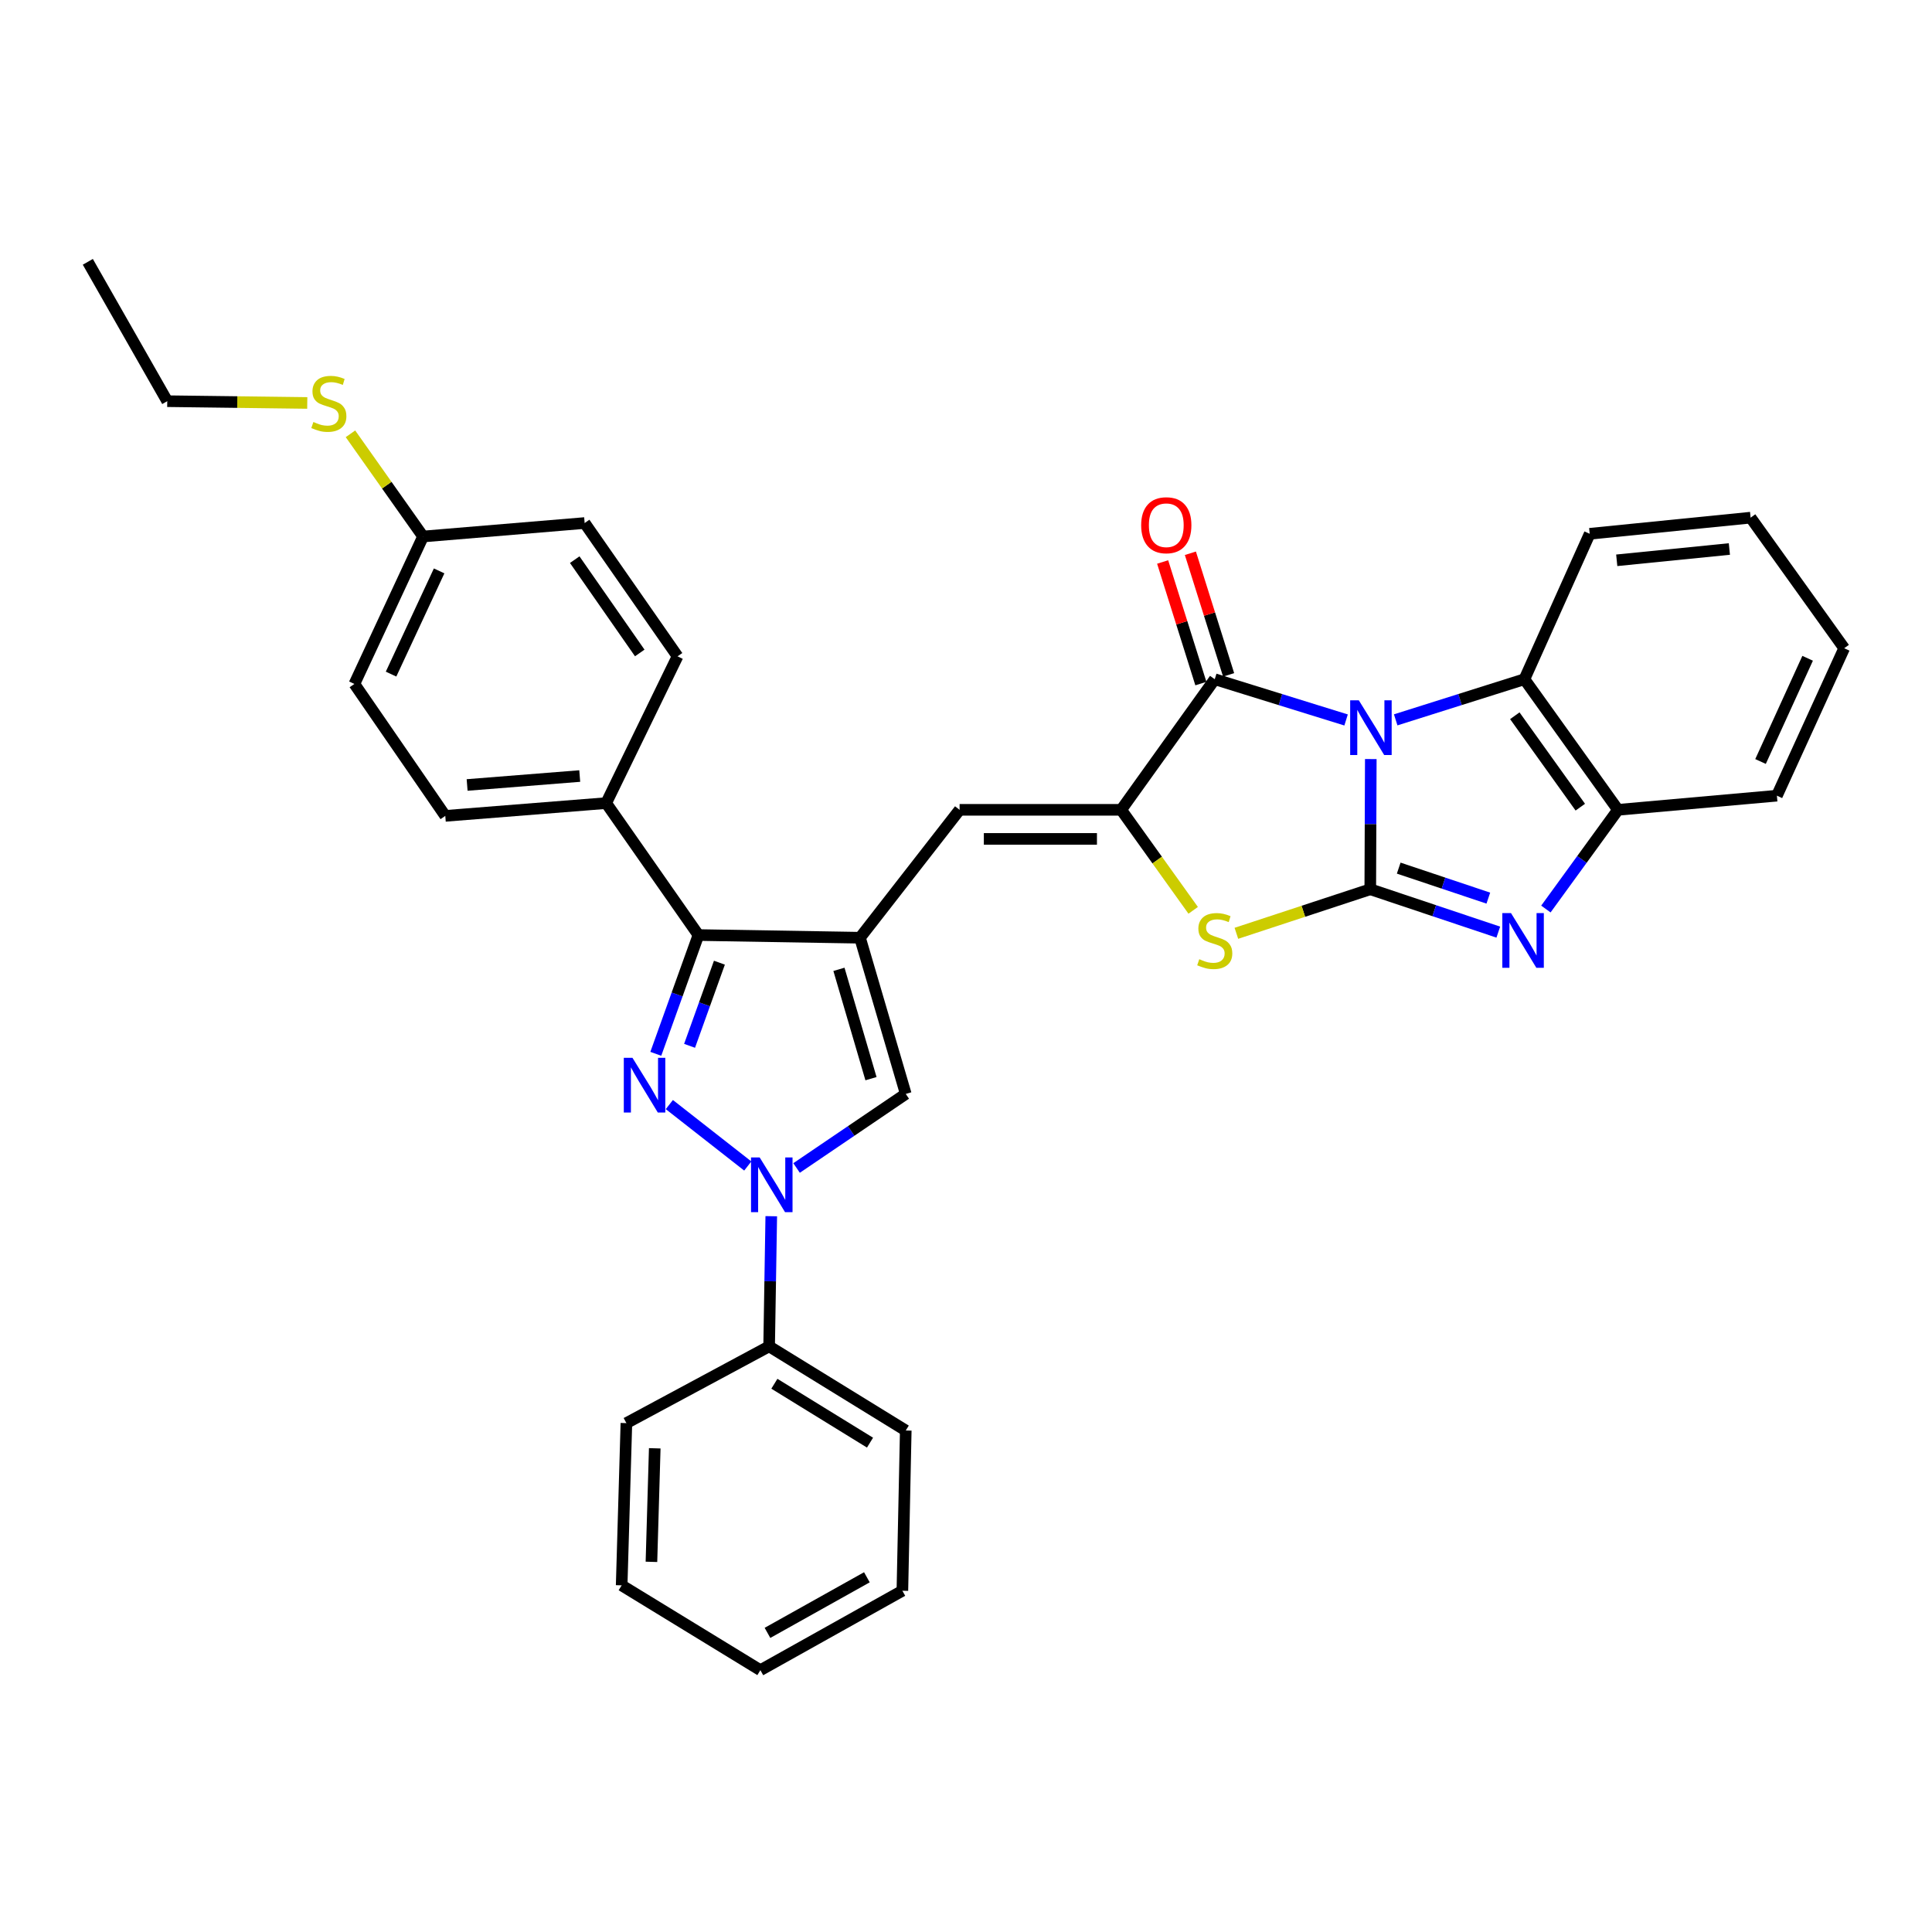 <?xml version='1.0' encoding='iso-8859-1'?>
<svg version='1.1' baseProfile='full'
              xmlns='http://www.w3.org/2000/svg'
                      xmlns:rdkit='http://www.rdkit.org/xml'
                      xmlns:xlink='http://www.w3.org/1999/xlink'
                  xml:space='preserve'
width='1000px' height='1000px' viewBox='0 0 1000 1000'>
<!-- END OF HEADER -->
<rect style='opacity:1.0;fill:#FFFFFF;stroke:none' width='1000' height='1000' x='0' y='0'> </rect>
<path class='bond-0' d='M 709.522,392.894 L 709.387,426.587' style='fill:none;fill-rule:evenodd;stroke:#0000FF;stroke-width:6px;stroke-linecap:butt;stroke-linejoin:miter;stroke-opacity:1' />
<path class='bond-0' d='M 709.387,426.587 L 709.252,460.28' style='fill:none;fill-rule:evenodd;stroke:#000000;stroke-width:6px;stroke-linecap:butt;stroke-linejoin:miter;stroke-opacity:1' />
<path class='bond-3' d='M 696.731,372.654 L 662.741,362.11' style='fill:none;fill-rule:evenodd;stroke:#0000FF;stroke-width:6px;stroke-linecap:butt;stroke-linejoin:miter;stroke-opacity:1' />
<path class='bond-3' d='M 662.741,362.11 L 628.751,351.565' style='fill:none;fill-rule:evenodd;stroke:#000000;stroke-width:6px;stroke-linecap:butt;stroke-linejoin:miter;stroke-opacity:1' />
<path class='bond-11' d='M 722.41,372.595 L 755.722,362.08' style='fill:none;fill-rule:evenodd;stroke:#0000FF;stroke-width:6px;stroke-linecap:butt;stroke-linejoin:miter;stroke-opacity:1' />
<path class='bond-11' d='M 755.722,362.08 L 789.035,351.565' style='fill:none;fill-rule:evenodd;stroke:#000000;stroke-width:6px;stroke-linecap:butt;stroke-linejoin:miter;stroke-opacity:1' />
<path class='bond-5' d='M 709.252,460.28 L 742.384,471.374' style='fill:none;fill-rule:evenodd;stroke:#000000;stroke-width:6px;stroke-linecap:butt;stroke-linejoin:miter;stroke-opacity:1' />
<path class='bond-5' d='M 742.384,471.374 L 775.516,482.468' style='fill:none;fill-rule:evenodd;stroke:#0000FF;stroke-width:6px;stroke-linecap:butt;stroke-linejoin:miter;stroke-opacity:1' />
<path class='bond-5' d='M 723.971,449.336 L 747.163,457.101' style='fill:none;fill-rule:evenodd;stroke:#000000;stroke-width:6px;stroke-linecap:butt;stroke-linejoin:miter;stroke-opacity:1' />
<path class='bond-5' d='M 747.163,457.101 L 770.356,464.867' style='fill:none;fill-rule:evenodd;stroke:#0000FF;stroke-width:6px;stroke-linecap:butt;stroke-linejoin:miter;stroke-opacity:1' />
<path class='bond-7' d='M 709.252,460.28 L 674.601,471.679' style='fill:none;fill-rule:evenodd;stroke:#000000;stroke-width:6px;stroke-linecap:butt;stroke-linejoin:miter;stroke-opacity:1' />
<path class='bond-7' d='M 674.601,471.679 L 639.949,483.079' style='fill:none;fill-rule:evenodd;stroke:#CCCC00;stroke-width:6px;stroke-linecap:butt;stroke-linejoin:miter;stroke-opacity:1' />
<path class='bond-1' d='M 339.443,545.455 L 350.475,514.717' style='fill:none;fill-rule:evenodd;stroke:#0000FF;stroke-width:6px;stroke-linecap:butt;stroke-linejoin:miter;stroke-opacity:1' />
<path class='bond-1' d='M 350.475,514.717 L 361.507,483.978' style='fill:none;fill-rule:evenodd;stroke:#000000;stroke-width:6px;stroke-linecap:butt;stroke-linejoin:miter;stroke-opacity:1' />
<path class='bond-1' d='M 356.919,541.318 L 364.642,519.801' style='fill:none;fill-rule:evenodd;stroke:#0000FF;stroke-width:6px;stroke-linecap:butt;stroke-linejoin:miter;stroke-opacity:1' />
<path class='bond-1' d='M 364.642,519.801 L 372.365,498.284' style='fill:none;fill-rule:evenodd;stroke:#000000;stroke-width:6px;stroke-linecap:butt;stroke-linejoin:miter;stroke-opacity:1' />
<path class='bond-36' d='M 346.451,571.728 L 387.047,603.525' style='fill:none;fill-rule:evenodd;stroke:#0000FF;stroke-width:6px;stroke-linecap:butt;stroke-linejoin:miter;stroke-opacity:1' />
<path class='bond-2' d='M 445.128,485.366 L 496.689,419.164' style='fill:none;fill-rule:evenodd;stroke:#000000;stroke-width:6px;stroke-linecap:butt;stroke-linejoin:miter;stroke-opacity:1' />
<path class='bond-8' d='M 445.128,485.366 L 361.507,483.978' style='fill:none;fill-rule:evenodd;stroke:#000000;stroke-width:6px;stroke-linecap:butt;stroke-linejoin:miter;stroke-opacity:1' />
<path class='bond-10' d='M 445.128,485.366 L 468.818,566.211' style='fill:none;fill-rule:evenodd;stroke:#000000;stroke-width:6px;stroke-linecap:butt;stroke-linejoin:miter;stroke-opacity:1' />
<path class='bond-10' d='M 434.237,501.726 L 450.82,558.317' style='fill:none;fill-rule:evenodd;stroke:#000000;stroke-width:6px;stroke-linecap:butt;stroke-linejoin:miter;stroke-opacity:1' />
<path class='bond-4' d='M 628.751,351.565 L 580.326,419.164' style='fill:none;fill-rule:evenodd;stroke:#000000;stroke-width:6px;stroke-linecap:butt;stroke-linejoin:miter;stroke-opacity:1' />
<path class='bond-14' d='M 635.93,349.308 L 626.036,317.838' style='fill:none;fill-rule:evenodd;stroke:#000000;stroke-width:6px;stroke-linecap:butt;stroke-linejoin:miter;stroke-opacity:1' />
<path class='bond-14' d='M 626.036,317.838 L 616.142,286.368' style='fill:none;fill-rule:evenodd;stroke:#FF0000;stroke-width:6px;stroke-linecap:butt;stroke-linejoin:miter;stroke-opacity:1' />
<path class='bond-14' d='M 621.571,353.822 L 611.677,322.352' style='fill:none;fill-rule:evenodd;stroke:#000000;stroke-width:6px;stroke-linecap:butt;stroke-linejoin:miter;stroke-opacity:1' />
<path class='bond-14' d='M 611.677,322.352 L 601.783,290.882' style='fill:none;fill-rule:evenodd;stroke:#FF0000;stroke-width:6px;stroke-linecap:butt;stroke-linejoin:miter;stroke-opacity:1' />
<path class='bond-9' d='M 580.326,419.164 L 496.689,419.164' style='fill:none;fill-rule:evenodd;stroke:#000000;stroke-width:6px;stroke-linecap:butt;stroke-linejoin:miter;stroke-opacity:1' />
<path class='bond-9' d='M 567.78,434.216 L 509.234,434.216' style='fill:none;fill-rule:evenodd;stroke:#000000;stroke-width:6px;stroke-linecap:butt;stroke-linejoin:miter;stroke-opacity:1' />
<path class='bond-34' d='M 580.326,419.164 L 598.959,445.175' style='fill:none;fill-rule:evenodd;stroke:#000000;stroke-width:6px;stroke-linecap:butt;stroke-linejoin:miter;stroke-opacity:1' />
<path class='bond-34' d='M 598.959,445.175 L 617.592,471.186' style='fill:none;fill-rule:evenodd;stroke:#CCCC00;stroke-width:6px;stroke-linecap:butt;stroke-linejoin:miter;stroke-opacity:1' />
<path class='bond-33' d='M 800.148,470.514 L 818.804,444.839' style='fill:none;fill-rule:evenodd;stroke:#0000FF;stroke-width:6px;stroke-linecap:butt;stroke-linejoin:miter;stroke-opacity:1' />
<path class='bond-33' d='M 818.804,444.839 L 837.46,419.164' style='fill:none;fill-rule:evenodd;stroke:#000000;stroke-width:6px;stroke-linecap:butt;stroke-linejoin:miter;stroke-opacity:1' />
<path class='bond-6' d='M 412.306,604.549 L 440.562,585.38' style='fill:none;fill-rule:evenodd;stroke:#0000FF;stroke-width:6px;stroke-linecap:butt;stroke-linejoin:miter;stroke-opacity:1' />
<path class='bond-6' d='M 440.562,585.38 L 468.818,566.211' style='fill:none;fill-rule:evenodd;stroke:#000000;stroke-width:6px;stroke-linecap:butt;stroke-linejoin:miter;stroke-opacity:1' />
<path class='bond-15' d='M 399.205,629.507 L 398.652,663.192' style='fill:none;fill-rule:evenodd;stroke:#0000FF;stroke-width:6px;stroke-linecap:butt;stroke-linejoin:miter;stroke-opacity:1' />
<path class='bond-15' d='M 398.652,663.192 L 398.1,696.877' style='fill:none;fill-rule:evenodd;stroke:#000000;stroke-width:6px;stroke-linecap:butt;stroke-linejoin:miter;stroke-opacity:1' />
<path class='bond-13' d='M 361.507,483.978 L 313.752,415.685' style='fill:none;fill-rule:evenodd;stroke:#000000;stroke-width:6px;stroke-linecap:butt;stroke-linejoin:miter;stroke-opacity:1' />
<path class='bond-12' d='M 789.035,351.565 L 837.46,419.164' style='fill:none;fill-rule:evenodd;stroke:#000000;stroke-width:6px;stroke-linecap:butt;stroke-linejoin:miter;stroke-opacity:1' />
<path class='bond-12' d='M 784.063,370.47 L 817.96,417.789' style='fill:none;fill-rule:evenodd;stroke:#000000;stroke-width:6px;stroke-linecap:butt;stroke-linejoin:miter;stroke-opacity:1' />
<path class='bond-22' d='M 789.035,351.565 L 822.826,276.29' style='fill:none;fill-rule:evenodd;stroke:#000000;stroke-width:6px;stroke-linecap:butt;stroke-linejoin:miter;stroke-opacity:1' />
<path class='bond-23' d='M 837.46,419.164 L 919.717,411.847' style='fill:none;fill-rule:evenodd;stroke:#000000;stroke-width:6px;stroke-linecap:butt;stroke-linejoin:miter;stroke-opacity:1' />
<path class='bond-16' d='M 313.752,415.685 L 230.482,422.3' style='fill:none;fill-rule:evenodd;stroke:#000000;stroke-width:6px;stroke-linecap:butt;stroke-linejoin:miter;stroke-opacity:1' />
<path class='bond-16' d='M 300.069,401.673 L 241.781,406.303' style='fill:none;fill-rule:evenodd;stroke:#000000;stroke-width:6px;stroke-linecap:butt;stroke-linejoin:miter;stroke-opacity:1' />
<path class='bond-17' d='M 313.752,415.685 L 350.695,339.716' style='fill:none;fill-rule:evenodd;stroke:#000000;stroke-width:6px;stroke-linecap:butt;stroke-linejoin:miter;stroke-opacity:1' />
<path class='bond-24' d='M 398.1,696.877 L 468.818,740.426' style='fill:none;fill-rule:evenodd;stroke:#000000;stroke-width:6px;stroke-linecap:butt;stroke-linejoin:miter;stroke-opacity:1' />
<path class='bond-24' d='M 400.815,716.225 L 450.318,746.71' style='fill:none;fill-rule:evenodd;stroke:#000000;stroke-width:6px;stroke-linecap:butt;stroke-linejoin:miter;stroke-opacity:1' />
<path class='bond-25' d='M 398.1,696.877 L 324.221,736.605' style='fill:none;fill-rule:evenodd;stroke:#000000;stroke-width:6px;stroke-linecap:butt;stroke-linejoin:miter;stroke-opacity:1' />
<path class='bond-20' d='M 230.482,422.3 L 183.437,354.007' style='fill:none;fill-rule:evenodd;stroke:#000000;stroke-width:6px;stroke-linecap:butt;stroke-linejoin:miter;stroke-opacity:1' />
<path class='bond-21' d='M 350.695,339.716 L 302.613,270.72' style='fill:none;fill-rule:evenodd;stroke:#000000;stroke-width:6px;stroke-linecap:butt;stroke-linejoin:miter;stroke-opacity:1' />
<path class='bond-21' d='M 331.134,337.972 L 297.477,289.675' style='fill:none;fill-rule:evenodd;stroke:#000000;stroke-width:6px;stroke-linecap:butt;stroke-linejoin:miter;stroke-opacity:1' />
<path class='bond-18' d='M 218.976,277.694 L 302.613,270.72' style='fill:none;fill-rule:evenodd;stroke:#000000;stroke-width:6px;stroke-linecap:butt;stroke-linejoin:miter;stroke-opacity:1' />
<path class='bond-19' d='M 218.976,277.694 L 200.188,251.117' style='fill:none;fill-rule:evenodd;stroke:#000000;stroke-width:6px;stroke-linecap:butt;stroke-linejoin:miter;stroke-opacity:1' />
<path class='bond-19' d='M 200.188,251.117 L 181.4,224.54' style='fill:none;fill-rule:evenodd;stroke:#CCCC00;stroke-width:6px;stroke-linecap:butt;stroke-linejoin:miter;stroke-opacity:1' />
<path class='bond-37' d='M 218.976,277.694 L 183.437,354.007' style='fill:none;fill-rule:evenodd;stroke:#000000;stroke-width:6px;stroke-linecap:butt;stroke-linejoin:miter;stroke-opacity:1' />
<path class='bond-37' d='M 227.29,295.496 L 202.413,348.914' style='fill:none;fill-rule:evenodd;stroke:#000000;stroke-width:6px;stroke-linecap:butt;stroke-linejoin:miter;stroke-opacity:1' />
<path class='bond-26' d='M 159.037,208.567 L 122.804,208.11' style='fill:none;fill-rule:evenodd;stroke:#CCCC00;stroke-width:6px;stroke-linecap:butt;stroke-linejoin:miter;stroke-opacity:1' />
<path class='bond-26' d='M 122.804,208.11 L 86.571,207.654' style='fill:none;fill-rule:evenodd;stroke:#000000;stroke-width:6px;stroke-linecap:butt;stroke-linejoin:miter;stroke-opacity:1' />
<path class='bond-27' d='M 822.826,276.29 L 906.112,267.936' style='fill:none;fill-rule:evenodd;stroke:#000000;stroke-width:6px;stroke-linecap:butt;stroke-linejoin:miter;stroke-opacity:1' />
<path class='bond-27' d='M 836.821,290.013 L 895.122,284.165' style='fill:none;fill-rule:evenodd;stroke:#000000;stroke-width:6px;stroke-linecap:butt;stroke-linejoin:miter;stroke-opacity:1' />
<path class='bond-35' d='M 919.717,411.847 L 954.545,335.526' style='fill:none;fill-rule:evenodd;stroke:#000000;stroke-width:6px;stroke-linecap:butt;stroke-linejoin:miter;stroke-opacity:1' />
<path class='bond-35' d='M 911.248,394.15 L 935.628,340.726' style='fill:none;fill-rule:evenodd;stroke:#000000;stroke-width:6px;stroke-linecap:butt;stroke-linejoin:miter;stroke-opacity:1' />
<path class='bond-31' d='M 468.818,740.426 L 467.07,823.37' style='fill:none;fill-rule:evenodd;stroke:#000000;stroke-width:6px;stroke-linecap:butt;stroke-linejoin:miter;stroke-opacity:1' />
<path class='bond-30' d='M 324.221,736.605 L 321.771,820.568' style='fill:none;fill-rule:evenodd;stroke:#000000;stroke-width:6px;stroke-linecap:butt;stroke-linejoin:miter;stroke-opacity:1' />
<path class='bond-30' d='M 338.899,749.638 L 337.184,808.413' style='fill:none;fill-rule:evenodd;stroke:#000000;stroke-width:6px;stroke-linecap:butt;stroke-linejoin:miter;stroke-opacity:1' />
<path class='bond-28' d='M 86.571,207.654 L 45.455,135.522' style='fill:none;fill-rule:evenodd;stroke:#000000;stroke-width:6px;stroke-linecap:butt;stroke-linejoin:miter;stroke-opacity:1' />
<path class='bond-29' d='M 906.112,267.936 L 954.545,335.526' style='fill:none;fill-rule:evenodd;stroke:#000000;stroke-width:6px;stroke-linecap:butt;stroke-linejoin:miter;stroke-opacity:1' />
<path class='bond-32' d='M 321.771,820.568 L 393.568,864.478' style='fill:none;fill-rule:evenodd;stroke:#000000;stroke-width:6px;stroke-linecap:butt;stroke-linejoin:miter;stroke-opacity:1' />
<path class='bond-38' d='M 467.07,823.37 L 393.568,864.478' style='fill:none;fill-rule:evenodd;stroke:#000000;stroke-width:6px;stroke-linecap:butt;stroke-linejoin:miter;stroke-opacity:1' />
<path class='bond-38' d='M 448.698,816.399 L 397.246,845.175' style='fill:none;fill-rule:evenodd;stroke:#000000;stroke-width:6px;stroke-linecap:butt;stroke-linejoin:miter;stroke-opacity:1' />
<path  class='atom-0' d='M 703.327 362.483
L 712.607 377.483
Q 713.527 378.963, 715.007 381.643
Q 716.487 384.323, 716.567 384.483
L 716.567 362.483
L 720.327 362.483
L 720.327 390.803
L 716.447 390.803
L 706.487 374.403
Q 705.327 372.483, 704.087 370.283
Q 702.887 368.083, 702.527 367.403
L 702.527 390.803
L 698.847 390.803
L 698.847 362.483
L 703.327 362.483
' fill='#0000FF'/>
<path  class='atom-2' d='M 327.36 547.519
L 336.64 562.519
Q 337.56 563.999, 339.04 566.679
Q 340.52 569.359, 340.6 569.519
L 340.6 547.519
L 344.36 547.519
L 344.36 575.839
L 340.48 575.839
L 330.52 559.439
Q 329.36 557.519, 328.12 555.319
Q 326.92 553.119, 326.56 552.439
L 326.56 575.839
L 322.88 575.839
L 322.88 547.519
L 327.36 547.519
' fill='#0000FF'/>
<path  class='atom-6' d='M 782.081 472.603
L 791.361 487.603
Q 792.281 489.083, 793.761 491.763
Q 795.241 494.443, 795.321 494.603
L 795.321 472.603
L 799.081 472.603
L 799.081 500.923
L 795.201 500.923
L 785.241 484.523
Q 784.081 482.603, 782.841 480.403
Q 781.641 478.203, 781.281 477.523
L 781.281 500.923
L 777.601 500.923
L 777.601 472.603
L 782.081 472.603
' fill='#0000FF'/>
<path  class='atom-7' d='M 393.211 599.096
L 402.491 614.096
Q 403.411 615.576, 404.891 618.256
Q 406.371 620.936, 406.451 621.096
L 406.451 599.096
L 410.211 599.096
L 410.211 627.416
L 406.331 627.416
L 396.371 611.016
Q 395.211 609.096, 393.971 606.896
Q 392.771 604.696, 392.411 604.016
L 392.411 627.416
L 388.731 627.416
L 388.731 599.096
L 393.211 599.096
' fill='#0000FF'/>
<path  class='atom-8' d='M 620.751 496.483
Q 621.071 496.603, 622.391 497.163
Q 623.711 497.723, 625.151 498.083
Q 626.631 498.403, 628.071 498.403
Q 630.751 498.403, 632.311 497.123
Q 633.871 495.803, 633.871 493.523
Q 633.871 491.963, 633.071 491.003
Q 632.311 490.043, 631.111 489.523
Q 629.911 489.003, 627.911 488.403
Q 625.391 487.643, 623.871 486.923
Q 622.391 486.203, 621.311 484.683
Q 620.271 483.163, 620.271 480.603
Q 620.271 477.043, 622.671 474.843
Q 625.111 472.643, 629.911 472.643
Q 633.191 472.643, 636.911 474.203
L 635.991 477.283
Q 632.591 475.883, 630.031 475.883
Q 627.271 475.883, 625.751 477.043
Q 624.231 478.163, 624.271 480.123
Q 624.271 481.643, 625.031 482.563
Q 625.831 483.483, 626.951 484.003
Q 628.111 484.523, 630.031 485.123
Q 632.591 485.923, 634.111 486.723
Q 635.631 487.523, 636.711 489.163
Q 637.831 490.763, 637.831 493.523
Q 637.831 497.443, 635.191 499.563
Q 632.591 501.643, 628.231 501.643
Q 625.711 501.643, 623.791 501.083
Q 621.911 500.563, 619.671 499.643
L 620.751 496.483
' fill='#CCCC00'/>
<path  class='atom-15' d='M 590.665 271.854
Q 590.665 265.054, 594.025 261.254
Q 597.385 257.454, 603.665 257.454
Q 609.945 257.454, 613.305 261.254
Q 616.665 265.054, 616.665 271.854
Q 616.665 278.734, 613.265 282.654
Q 609.865 286.534, 603.665 286.534
Q 597.425 286.534, 594.025 282.654
Q 590.665 278.774, 590.665 271.854
M 603.665 283.334
Q 607.985 283.334, 610.305 280.454
Q 612.665 277.534, 612.665 271.854
Q 612.665 266.294, 610.305 263.494
Q 607.985 260.654, 603.665 260.654
Q 599.345 260.654, 596.985 263.454
Q 594.665 266.254, 594.665 271.854
Q 594.665 277.574, 596.985 280.454
Q 599.345 283.334, 603.665 283.334
' fill='#FF0000'/>
<path  class='atom-20' d='M 162.208 218.427
Q 162.528 218.547, 163.848 219.107
Q 165.168 219.667, 166.608 220.027
Q 168.088 220.347, 169.528 220.347
Q 172.208 220.347, 173.768 219.067
Q 175.328 217.747, 175.328 215.467
Q 175.328 213.907, 174.528 212.947
Q 173.768 211.987, 172.568 211.467
Q 171.368 210.947, 169.368 210.347
Q 166.848 209.587, 165.328 208.867
Q 163.848 208.147, 162.768 206.627
Q 161.728 205.107, 161.728 202.547
Q 161.728 198.987, 164.128 196.787
Q 166.568 194.587, 171.368 194.587
Q 174.648 194.587, 178.368 196.147
L 177.448 199.227
Q 174.048 197.827, 171.488 197.827
Q 168.728 197.827, 167.208 198.987
Q 165.688 200.107, 165.728 202.067
Q 165.728 203.587, 166.488 204.507
Q 167.288 205.427, 168.408 205.947
Q 169.568 206.467, 171.488 207.067
Q 174.048 207.867, 175.568 208.667
Q 177.088 209.467, 178.168 211.107
Q 179.288 212.707, 179.288 215.467
Q 179.288 219.387, 176.648 221.507
Q 174.048 223.587, 169.688 223.587
Q 167.168 223.587, 165.248 223.027
Q 163.368 222.507, 161.128 221.587
L 162.208 218.427
' fill='#CCCC00'/>
</svg>
